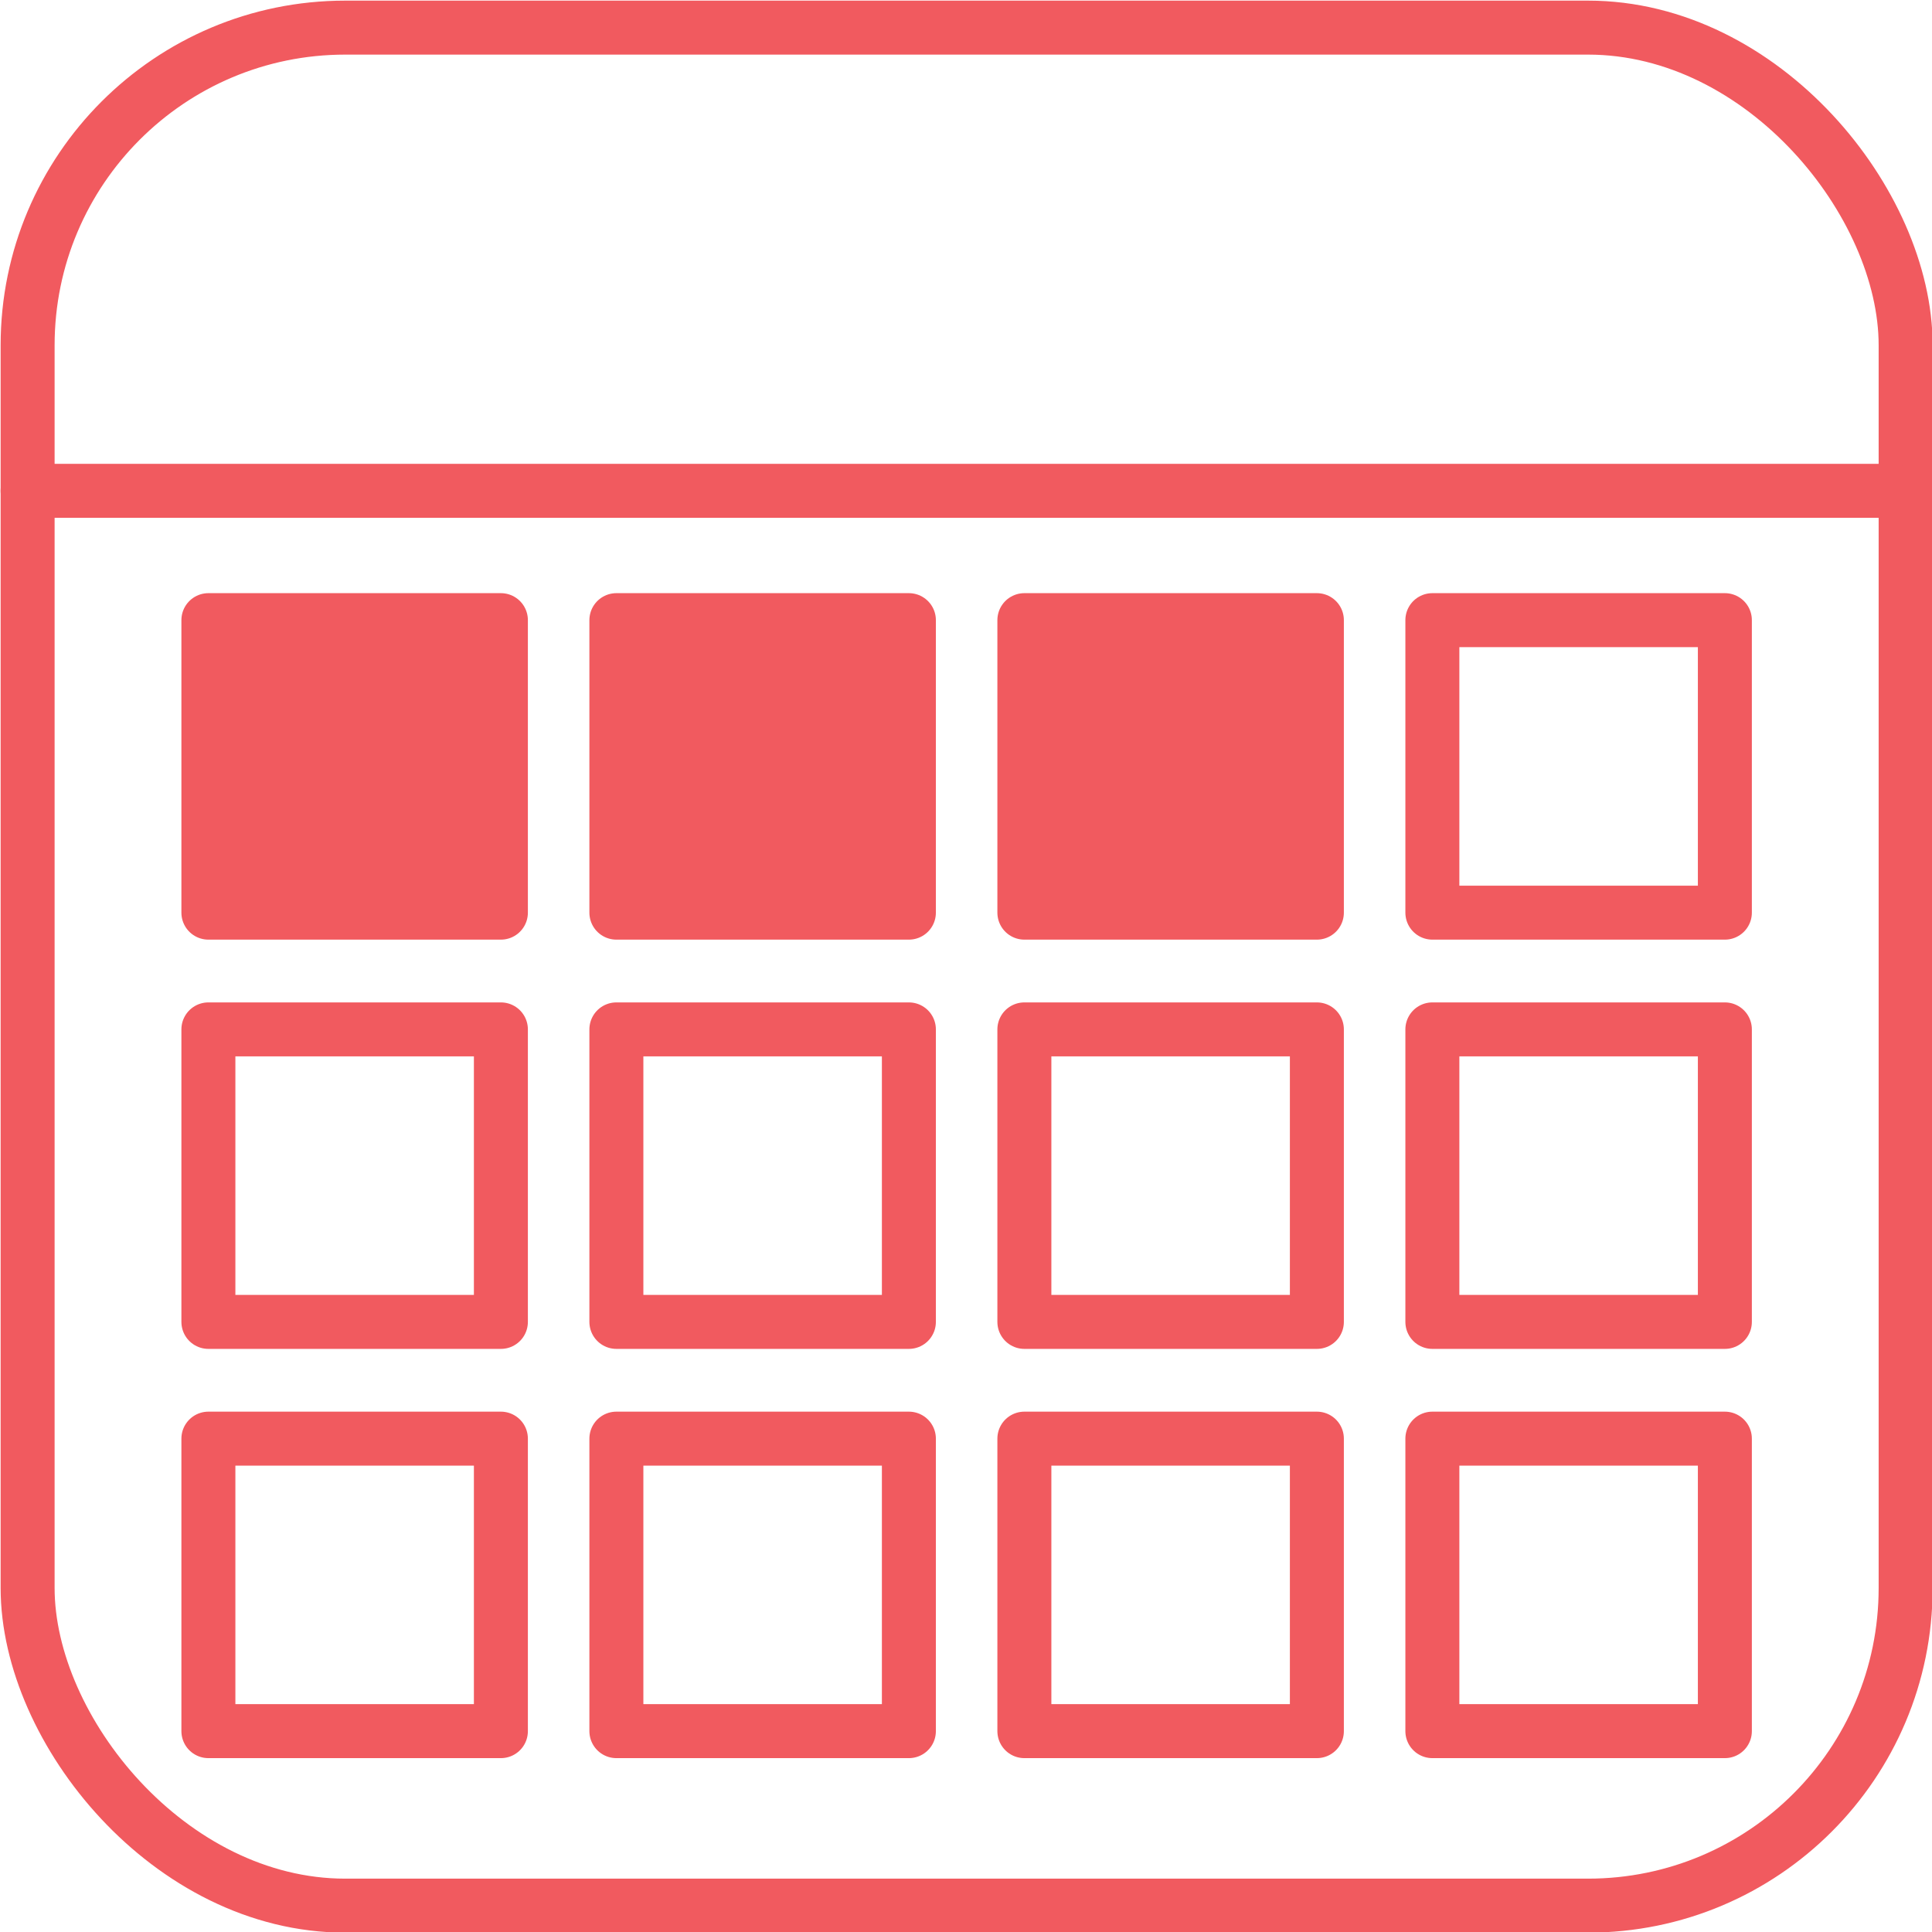 <?xml version="1.0" encoding="UTF-8"?> <svg xmlns="http://www.w3.org/2000/svg" id="Layer_1" data-name="Layer 1" version="1.1" viewBox="0 0 153.9 153.9"><defs><style> .cls-1 { fill: #f15a5f; } .cls-1, .cls-2 { stroke: #f15a5f; stroke-linecap: round; stroke-linejoin: round; stroke-width: 4.3px; } .cls-2 { fill: none; } </style></defs><g><rect class="cls-2" x="2.2" y="2.2" width="149.6" height="149.6" rx="25.3" ry="25.3"></rect><line class="cls-2" x1="2.2" y1="39.1" x2="150.8" y2="39.1"></line></g><g><rect class="cls-1" x="16.6" y="49.4" width="23.3" height="23.3"></rect><rect class="cls-1" x="49.1" y="49.4" width="23.3" height="23.3"></rect><rect class="cls-1" x="81.6" y="49.4" width="23.3" height="23.3"></rect><rect class="cls-2" x="114.1" y="49.4" width="23.3" height="23.3"></rect><rect class="cls-2" x="16.6" y="82" width="23.3" height="23.3"></rect><rect class="cls-2" x="49.1" y="82" width="23.3" height="23.3"></rect><rect class="cls-2" x="81.6" y="82" width="23.3" height="23.3"></rect><rect class="cls-2" x="114.1" y="82" width="23.3" height="23.3"></rect><rect class="cls-2" x="16.6" y="114.6" width="23.3" height="23.3"></rect><rect class="cls-2" x="49.1" y="114.6" width="23.3" height="23.3"></rect><rect class="cls-2" x="81.6" y="114.6" width="23.3" height="23.3"></rect><rect class="cls-2" x="114.1" y="114.6" width="23.3" height="23.3"></rect></g></svg> 
